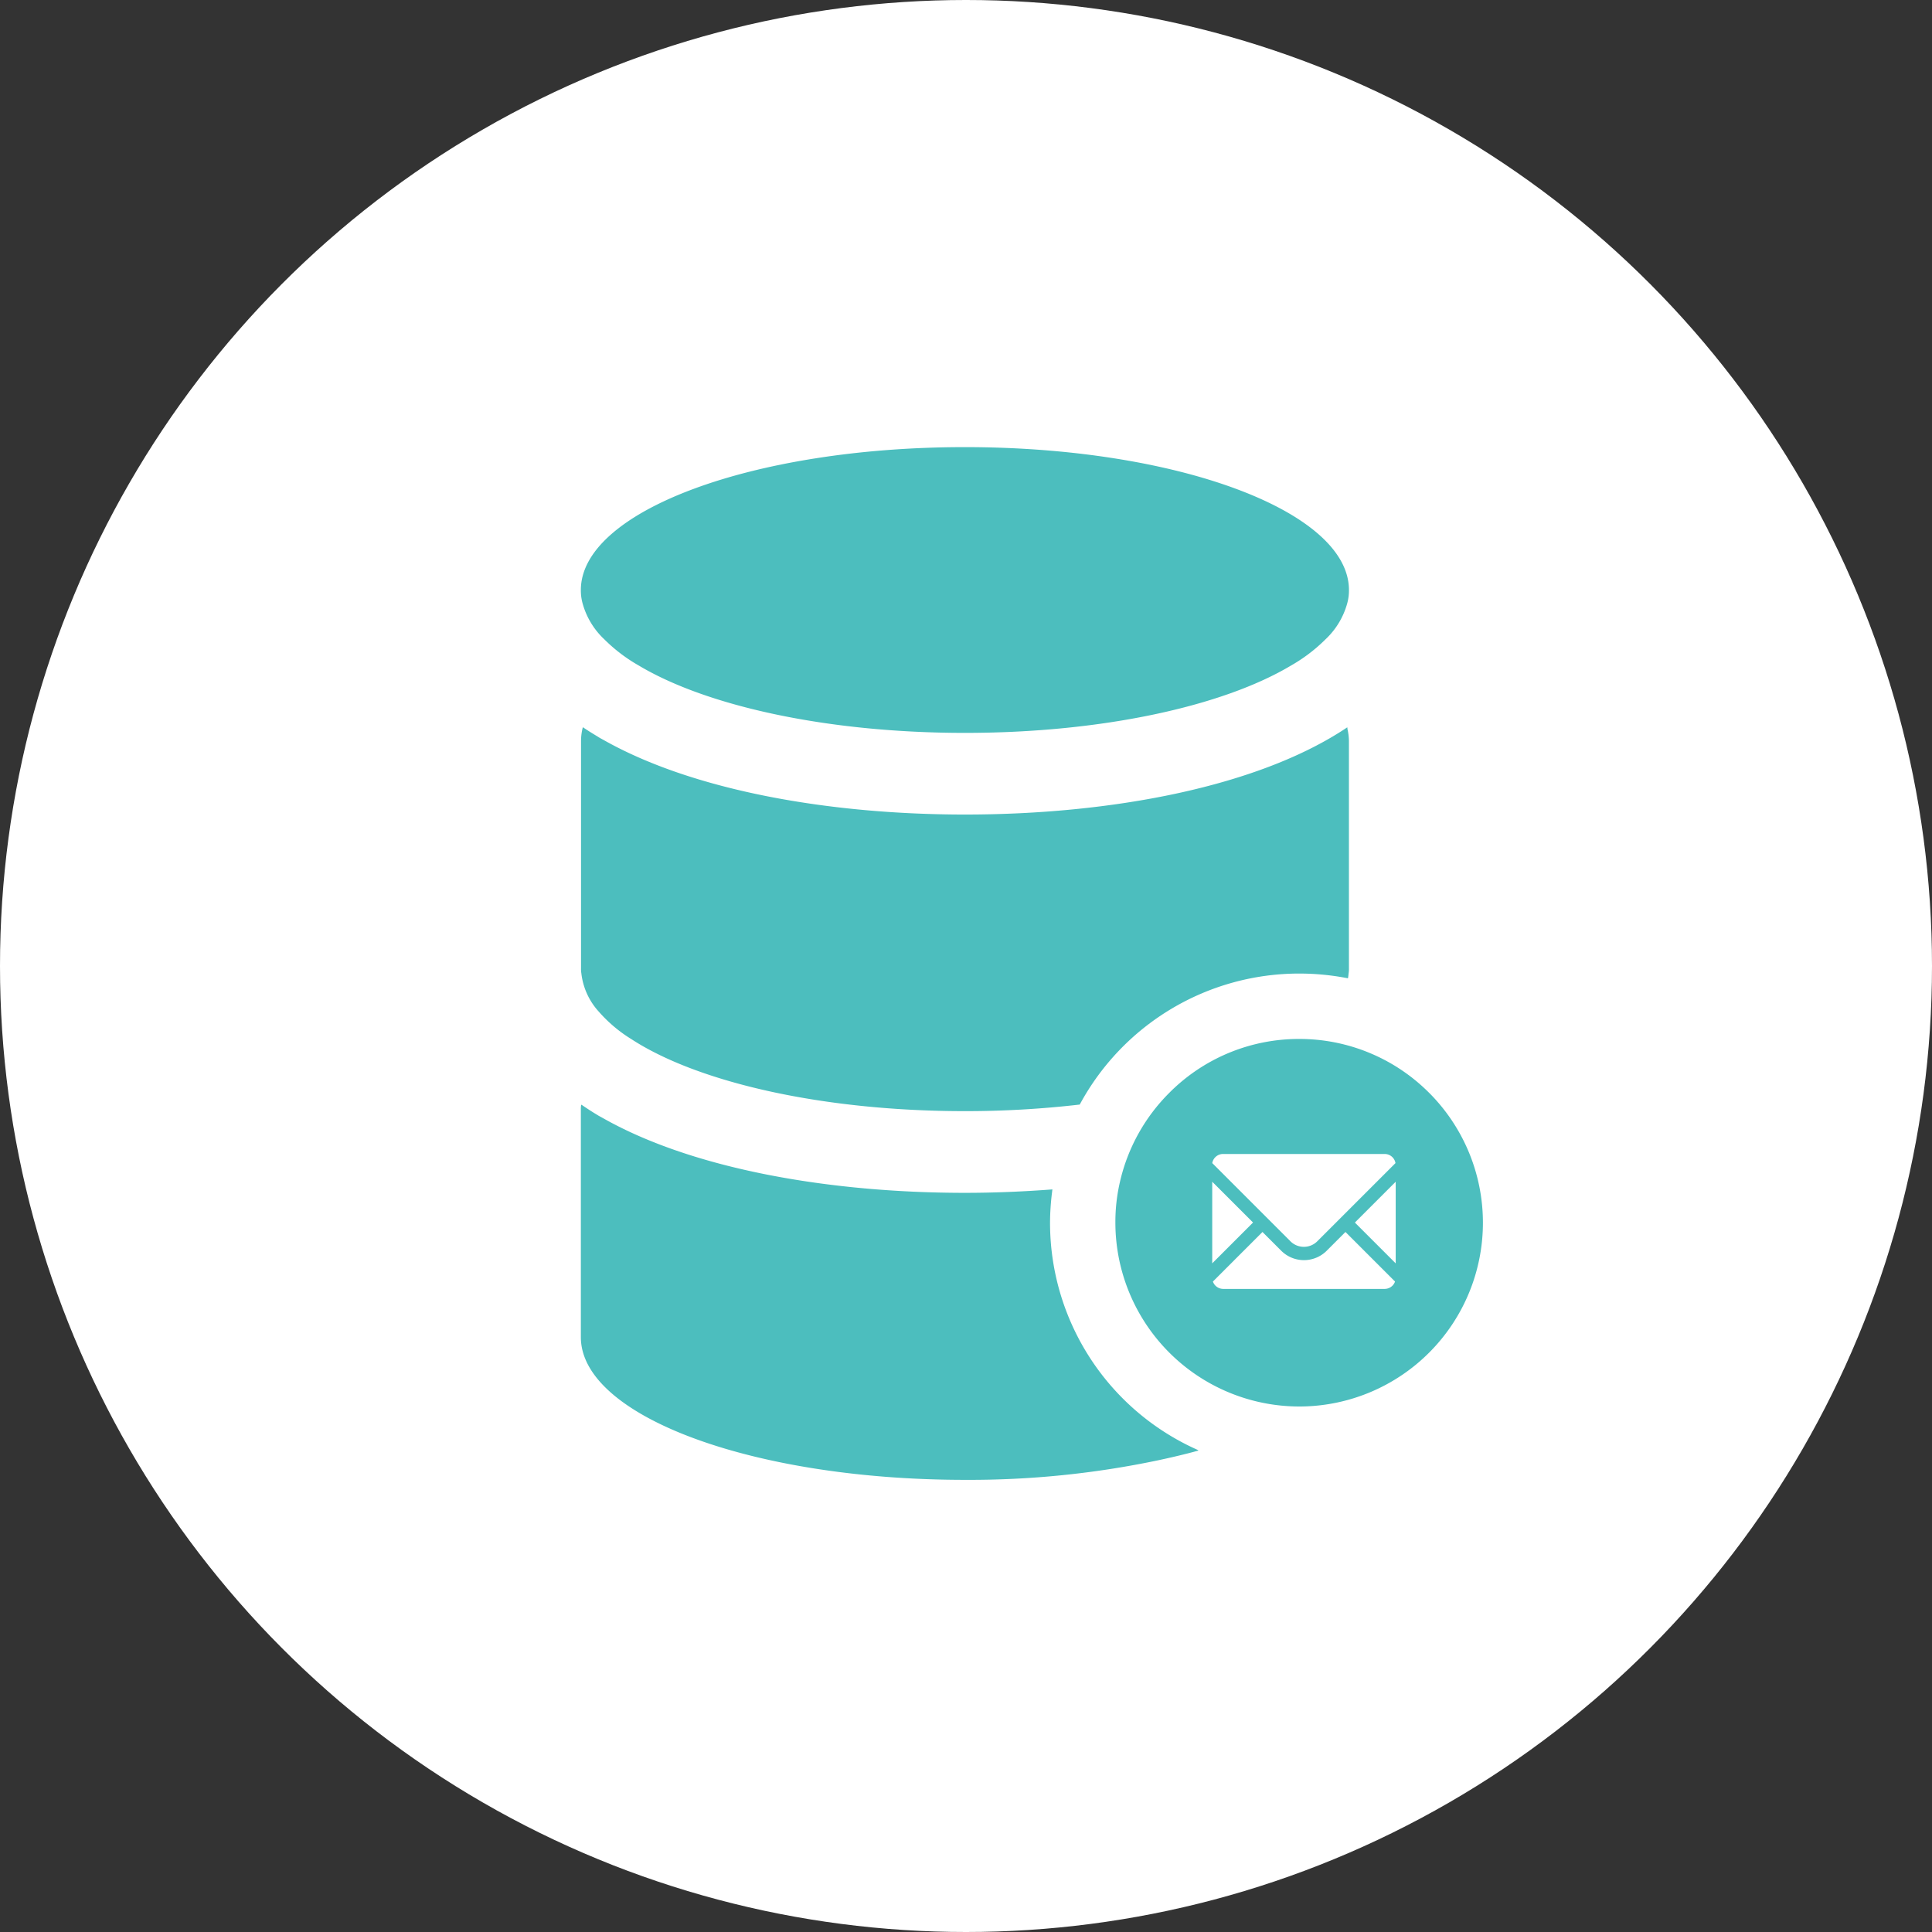 <svg xmlns="http://www.w3.org/2000/svg" width="88" height="88" viewBox="0 0 88 88"><rect x="0" y="0" width="88" height="88" fill="#333333" stroke="none"/><g transform="translate(-10670 -1905.347)"><circle cx="44" cy="44" r="44" transform="translate(10670 1905.347)" fill="#fff"/><circle cx="7" cy="7" r="7" transform="translate(10722.125 1953.983)" fill="#4cbebe"/><path d="M53.8,331.376a11.343,11.343,0,0,1,.089-1.368c.007-.045.009-.09.017-.135h0c0-.005,0-.01,0-.015-1.317.1-2.649.156-3.981.156-6.169,0-12.37-1.081-16.458-3.386-.09-.052-.186-.1-.273-.153l-.027-.017c-.244-.146-.48-.3-.7-.452,0,0,0,0,0,.006L32.444,326a1.185,1.185,0,0,0-.015.23v10.357c0,3.594,7.828,6.5,17.493,6.5a41.692,41.692,0,0,0,8.818-.894c.624-.134,1.234-.277,1.816-.439l-.016-.008.022-.006A11.321,11.321,0,0,1,53.8,331.376Z" transform="translate(10664.028 1629.665)" fill="#4cbebe"/><path d="M33.249,151.824a6.493,6.493,0,0,0,1.481,1.25c3.013,1.964,8.691,3.281,15.194,3.281a45.123,45.123,0,0,0,5.231-.3,11.36,11.36,0,0,1,9.992-5.967,11.566,11.566,0,0,1,2.225.216c.015-.074.022-.149.029-.223a1.184,1.184,0,0,0,.015-.23V139.5a2.522,2.522,0,0,0-.068-.553c0-.02,0-.039-.006-.06l0,0,0-.015c-4.033,2.708-10.745,3.973-17.411,3.973-6.166,0-12.364-1.084-16.452-3.389-.066-.037-.136-.073-.2-.111-.043-.025-.082-.052-.124-.077-.213-.128-.422-.258-.621-.393v0l-.013-.008a2.58,2.58,0,0,0-.082.625v10.358a1.185,1.185,0,0,0,.015.23A3.107,3.107,0,0,0,33.249,151.824Z" transform="translate(10664.026 1799.603)" fill="#4cbebe"/><path d="M33.494,8.75a7.416,7.416,0,0,0,1.578,1.2c3.088,1.845,8.587,3.066,14.851,3.066s11.763-1.22,14.851-3.066a7.428,7.428,0,0,0,1.578-1.2,3.526,3.526,0,0,0,.982-1.622,2.2,2.2,0,0,0,.082-.618C67.416,2.917,59.588,0,49.923,0S32.43,2.917,32.43,6.51a2.2,2.2,0,0,0,.082.618A3.527,3.527,0,0,0,33.494,8.75Z" transform="translate(10664.027 1925.713)" fill="#4cbebe"/><path d="M311.672,295.827a8.333,8.333,0,0,0-5.923-2.455h-.022a8.319,8.319,0,0,0-5.662,2.232c-.082.074-.156.149-.23.223a8.354,8.354,0,0,0-2.247,4.055,8.1,8.1,0,0,0-.208,1.86,8.383,8.383,0,0,0,8.37,8.371h.075a8.371,8.371,0,0,0,5.848-14.286Zm-7.329,9.948v-2.329a.3.3,0,0,0-.29-.3h-2.336a.29.29,0,0,1-.29-.29v-2.232a.29.29,0,0,1,.29-.29h2.336a.3.3,0,0,0,.29-.3V297.71a.292.292,0,0,1,.3-.29h2.225a.286.286,0,0,1,.29.29v2.329a.3.3,0,0,0,.3.3h2.329a.3.3,0,0,1,.3.29v2.232a.3.3,0,0,1-.3.29h-2.329a.3.3,0,0,0-.3.3v2.329a.286.286,0,0,1-.29.29h-2.225A.292.292,0,0,1,304.344,305.775Z" transform="translate(10423.424 1659.298)" fill="#4cbebe"/><path d="M4.662,72.125a.855.855,0,0,0,.609-.253l.856-.855,2.705-2.705a.5.5,0,0,0-.5-.416H.987a.5.5,0,0,0-.5.416l3.56,3.56A.857.857,0,0,0,4.662,72.125Z" transform="translate(10724.73 1890.013)" fill="#fff"/><path d="M1.859,147.094.771,146.006,0,145.236v0l0,0v3.718Z" transform="translate(10725.215 1813.937)" fill="#fff"/><path d="M7.769,285.233h0l0,0-.855.855a1.466,1.466,0,0,1-2.074,0l-.853-.853h0l0,0-2.258,2.258a.5.5,0,0,0,.475.335H9.55a.5.5,0,0,0,.475-.335l-2.256-2.256Z" transform="translate(10723.517 1676.227)" fill="#fff"/><path d="M399.835,145.175l0,0v0l-1.859,1.859,1.859,1.859v-2.177Z" transform="translate(10333.737 1813.999)" fill="#fff"/></g></svg>